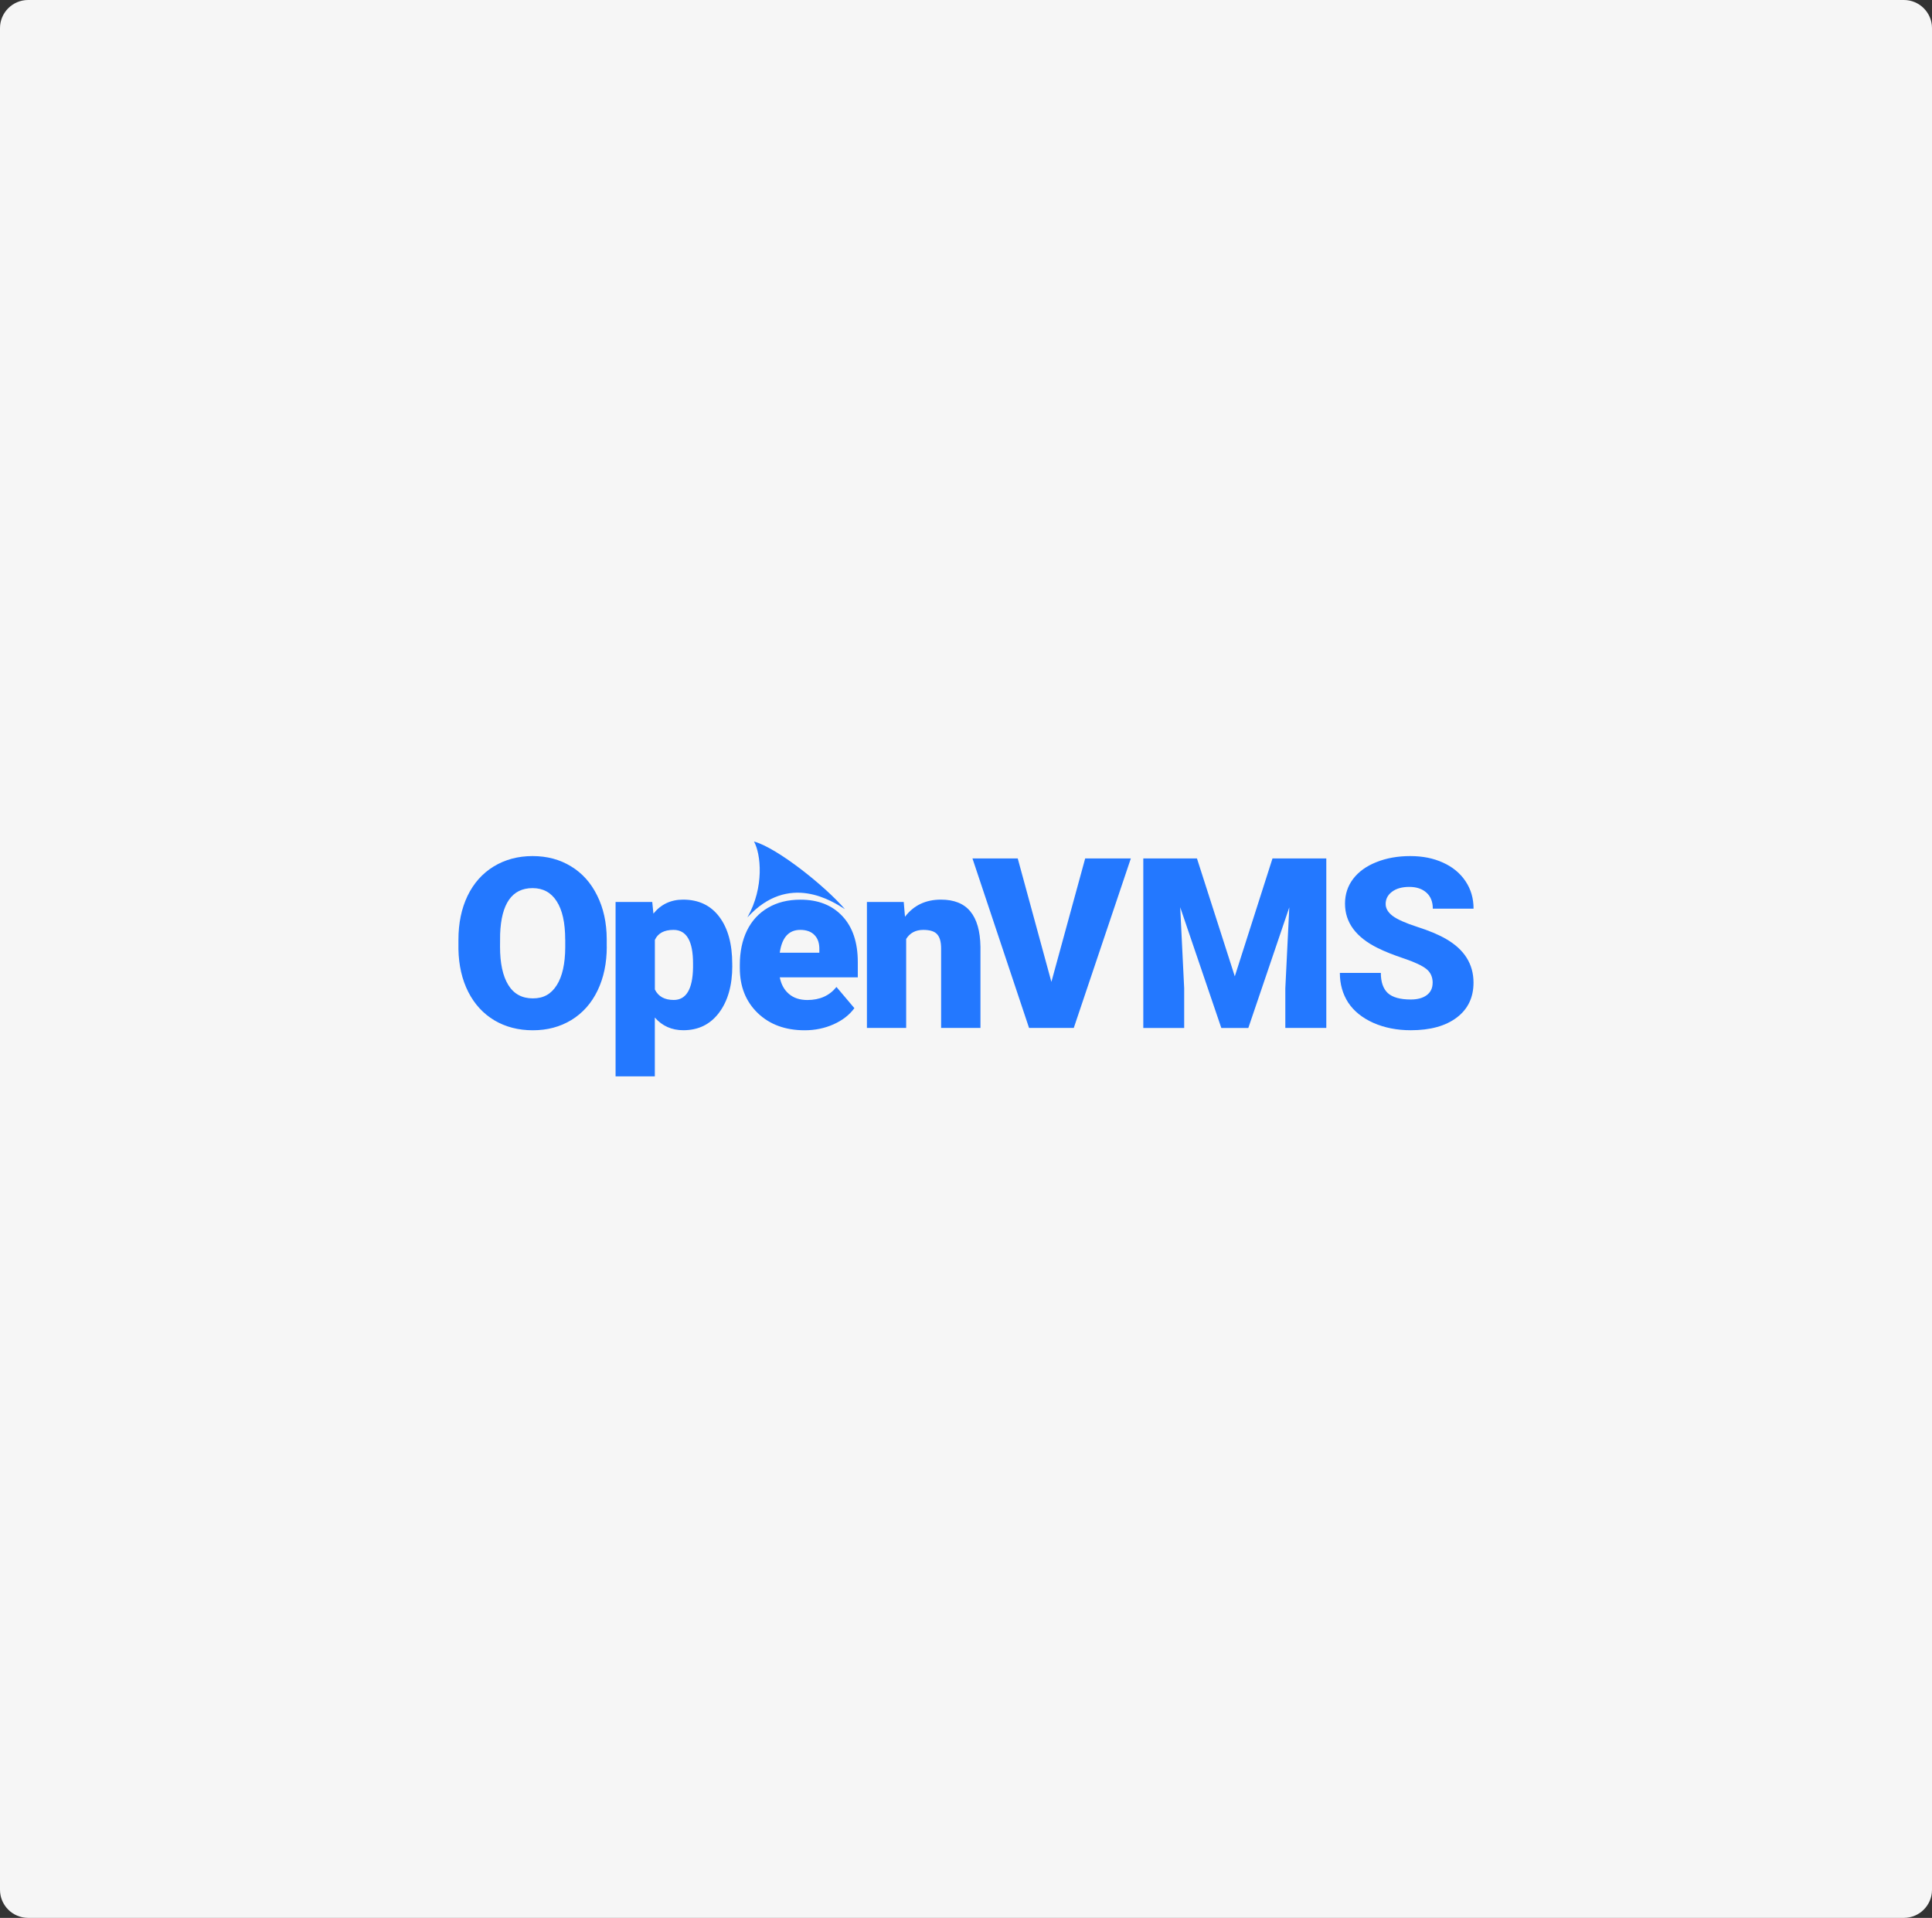 <?xml version="1.0" encoding="UTF-8"?> <svg xmlns="http://www.w3.org/2000/svg" id="uuid-cc5e4a75-2dd4-4b0d-90fb-746a318c59c3" viewBox="0 0 413 410"><rect x="0" y="0" width="413" height="410" fill="#333333" stroke="none"/><defs><style> .cls-1 { fill: #f6f6f6; } .cls-2 { fill: #2378ff; } </style></defs><path class="cls-1" d="M6,0h401c3.3,0,6,2.7,6,6v398c0,3.3-2.7,6-6,6H6c-3.3,0-6-2.7-6-6V6C0,2.7,2.7,0,6,0Z"></path><g><path class="cls-2" d="M224.76,209.89l7.22-26.38h9.76l-12.2,36.24h-9.56l-12.1-36.24h9.68l7.19,26.38ZM255.87,183.51l8.09,25.21,8.06-25.21h11.5v36.24h-8.76v-8.46l.85-17.32-8.76,25.79h-5.77l-8.79-25.81.85,17.35v8.46h-8.74v-36.24h11.47ZM306.26,210.12c0-1.28-.46-2.27-1.37-2.99-.9-.71-2.48-1.45-4.75-2.22-2.27-.76-4.13-1.5-5.58-2.22-4.7-2.31-7.04-5.48-7.04-9.51,0-2.01.58-3.77,1.74-5.3,1.18-1.54,2.84-2.74,4.98-3.58,2.14-.86,4.55-1.29,7.22-1.29s4.94.46,6.99,1.39c2.07.93,3.68,2.26,4.83,3.98,1.15,1.71,1.72,3.67,1.72,5.87h-8.71c0-1.48-.46-2.62-1.37-3.43-.9-.81-2.12-1.22-3.66-1.22s-2.8.35-3.71,1.05c-.9.68-1.34,1.55-1.34,2.61,0,.93.5,1.78,1.49,2.54,1,.75,2.75,1.53,5.25,2.34,2.51.8,4.56,1.66,6.17,2.59,3.92,2.26,5.87,5.37,5.87,9.33,0,3.17-1.19,5.66-3.58,7.47-2.39,1.81-5.67,2.71-9.83,2.71-2.94,0-5.6-.52-7.99-1.57-2.37-1.06-4.17-2.51-5.38-4.33-1.19-1.84-1.79-3.96-1.79-6.35h8.76c0,1.94.5,3.38,1.49,4.31,1.01.91,2.65,1.37,4.9,1.37,1.44,0,2.58-.31,3.41-.92.85-.63,1.27-1.51,1.27-2.64Z"></path><path class="cls-2" d="M129.71,202.38c0,3.53-.66,6.66-1.97,9.38-1.31,2.72-3.18,4.82-5.6,6.3-2.41,1.46-5.15,2.19-8.24,2.19s-5.82-.71-8.21-2.12c-2.39-1.43-4.26-3.46-5.6-6.1-1.33-2.64-2.02-5.67-2.09-9.08v-2.04c0-3.55.65-6.68,1.94-9.38,1.31-2.72,3.18-4.82,5.6-6.3,2.44-1.48,5.21-2.22,8.31-2.22s5.81.73,8.21,2.19c2.41,1.46,4.27,3.54,5.6,6.25,1.34,2.69,2.02,5.77,2.04,9.26v1.67ZM120.82,200.86c0-3.6-.61-6.33-1.82-8.19-1.19-1.87-2.91-2.81-5.15-2.81-4.38,0-6.7,3.29-6.94,9.86l-.02,2.66c0,3.55.59,6.28,1.77,8.19,1.18,1.91,2.93,2.86,5.25,2.86s3.91-.94,5.1-2.81c1.19-1.87,1.8-4.57,1.82-8.09v-1.67ZM156.54,206.48c0,4.18-.95,7.52-2.84,10.03-1.88,2.49-4.41,3.73-7.62,3.73-2.47,0-4.51-.9-6.1-2.71v12.57h-8.39v-37.28h7.84l.25,2.49c1.61-1.99,3.73-2.99,6.35-2.99,3.32,0,5.9,1.23,7.74,3.68,1.84,2.44,2.76,5.8,2.76,10.08v.4ZM148.15,205.96c0-4.78-1.39-7.17-4.18-7.17-1.99,0-3.32.71-3.98,2.14v10.6c.73,1.49,2.07,2.24,4.03,2.24,2.67,0,4.05-2.31,4.13-6.92v-.9ZM172.01,220.25c-4.13,0-7.48-1.23-10.03-3.68-2.56-2.47-3.83-5.68-3.83-9.63v-.7c0-2.75.51-5.19,1.52-7.29,1.03-2.11,2.52-3.73,4.48-4.88,1.96-1.16,4.28-1.74,6.97-1.74,3.78,0,6.77,1.18,8.96,3.53,2.19,2.34,3.29,5.61,3.29,9.81v3.26h-16.68c.3,1.51.95,2.7,1.97,3.56,1.01.86,2.32,1.29,3.93,1.29,2.66,0,4.73-.93,6.22-2.79l3.83,4.53c-1.05,1.44-2.53,2.6-4.46,3.46-1.91.85-3.97,1.27-6.17,1.27ZM171.07,198.79c-2.46,0-3.92,1.63-4.38,4.88h8.46v-.65c.03-1.34-.31-2.38-1.02-3.11-.71-.75-1.73-1.12-3.06-1.12ZM193.19,192.82l.27,3.16c1.86-2.44,4.42-3.66,7.69-3.66,2.8,0,4.89.84,6.27,2.51,1.39,1.68,2.12,4.2,2.17,7.57v17.35h-8.41v-17c0-1.36-.27-2.36-.82-2.99-.55-.65-1.54-.97-2.99-.97-1.64,0-2.86.65-3.66,1.94v19.02h-8.39v-26.93h7.86Z"></path><path class="cls-2" d="M159.77,196.12c3.68-6.49,2.87-13.62,1.41-16.22,4.84,1.29,15.08,9.4,19.44,14.46-2.61-1.64-11.99-7.93-20.85,1.76Z"></path></g></svg> 